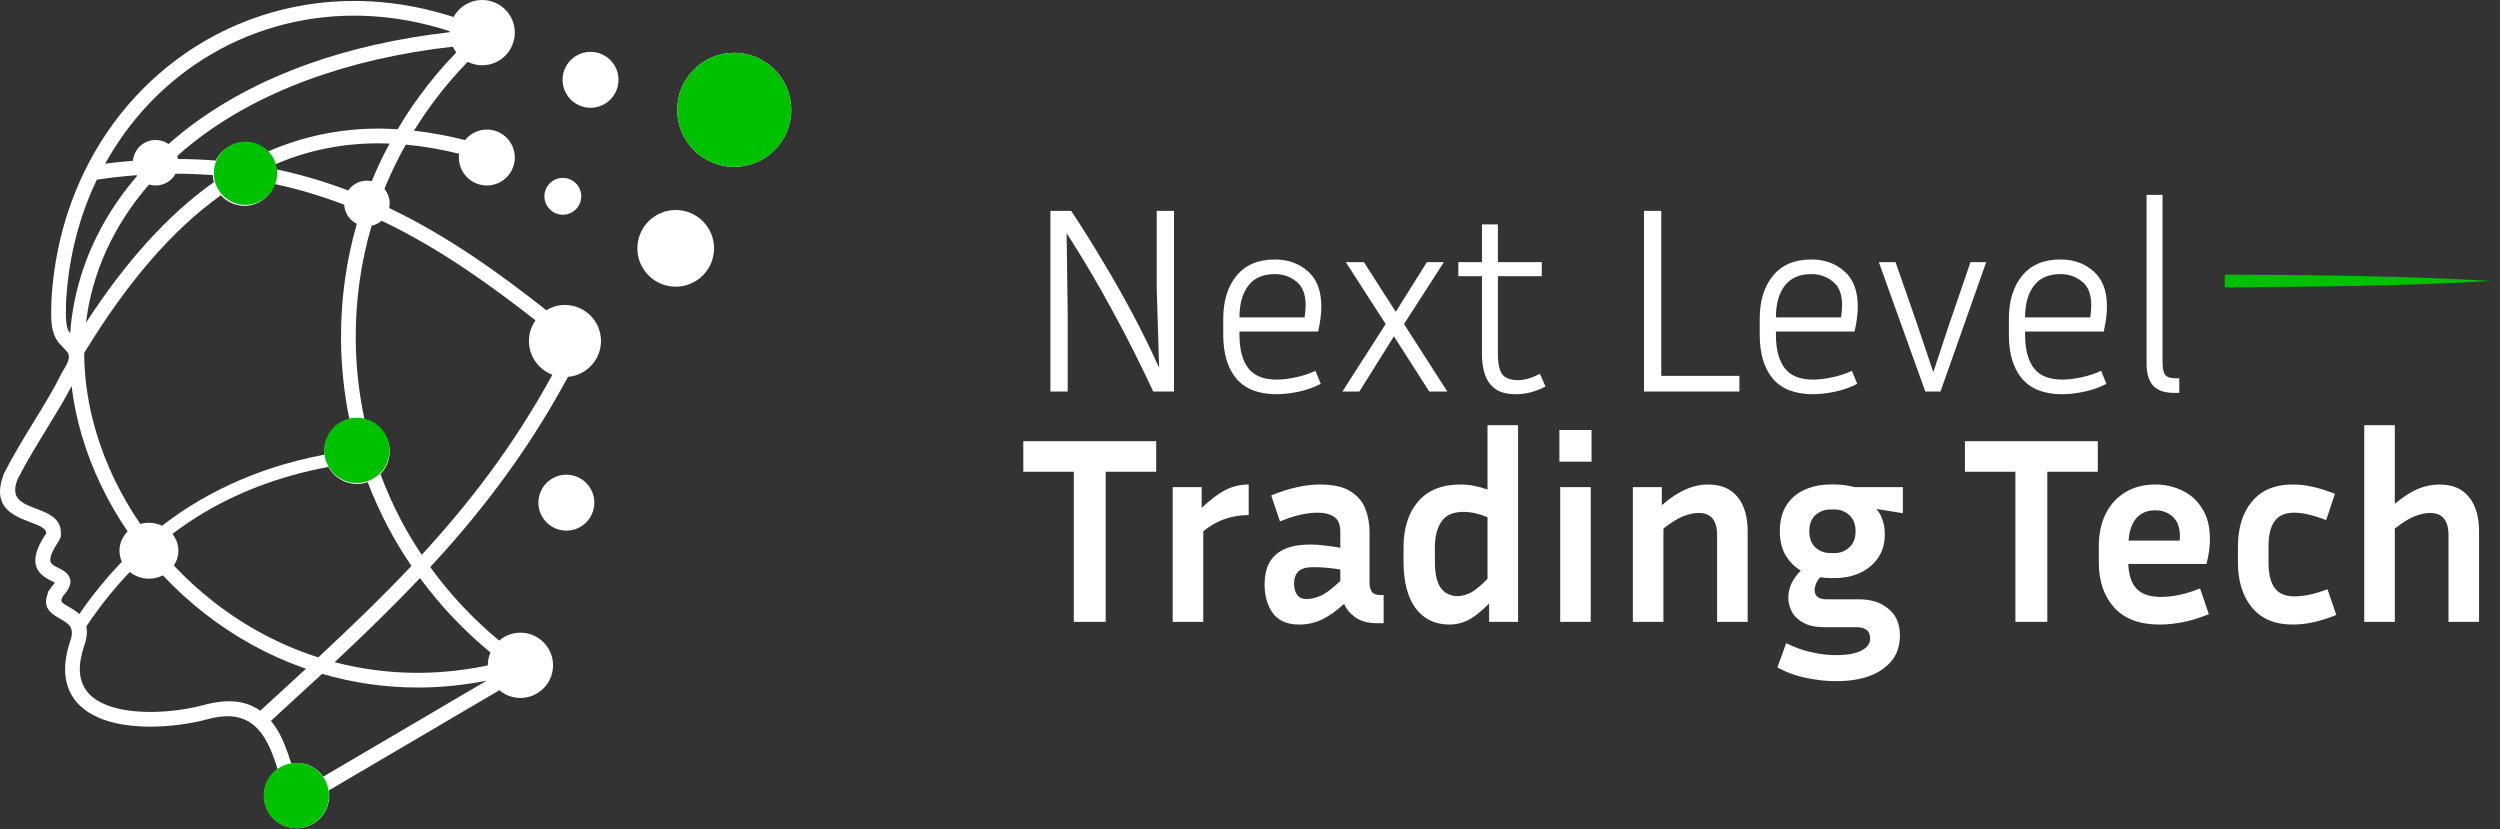 <?xml version="1.0" encoding="UTF-8"?>
<svg xmlns="http://www.w3.org/2000/svg" width="1411" height="468" viewBox="0 0 1411 468" fill="none">
  <rect x="0" y="0" width="1411" height="468" fill="#333333" stroke="none"/>
  <path d="M1255.69 155C1302.15 155.185 1360.1 155.771 1406.19 158.567C1360.04 161.366 1302.11 161.949 1255.6 162.134C1255.64 159.756 1255.67 157.378 1255.69 155Z" fill="#00C100"></path>
  <path d="M318.865 172.124C315.02 172.124 311.434 173.216 308.364 175.078C282.201 154.504 253.127 133.405 219.663 117.411C219.836 116.572 219.927 115.703 219.927 114.814C219.927 111.714 218.823 108.866 216.987 106.644C218.048 104.032 219.142 101.429 220.307 98.847C222.947 92.993 225.869 87.248 229.029 81.625C238.777 82.514 248.843 84.24 259.153 86.78C259.058 87.478 258.992 88.184 258.992 88.908C258.992 97.612 266.072 104.694 274.776 104.694C283.48 104.694 290.562 97.613 290.562 88.908C290.562 80.204 283.48 73.123 274.776 73.123C269.796 73.123 265.356 75.447 262.461 79.06C252.641 76.58 243.022 74.806 233.659 73.756C242.293 59.766 252.495 46.682 263.971 34.901C266.437 36.129 269.206 36.837 272.143 36.837C282.299 36.837 290.562 28.574 290.562 18.419C290.562 8.262 282.299 0 272.143 0C265.183 0 259.113 3.882 255.982 9.594C240.647 4.652 225.128 1.678 209.633 0.805C206.378 0.621 203.083 0.528 199.839 0.528C168.025 0.528 137.12 9.418 110.464 26.237C81.334 44.618 58.48 71.482 44.377 103.924C35.487 124.389 30.32 146.505 29.017 169.659L29.014 169.869C29.006 170.737 28.982 171.703 28.956 172.726L28.953 172.827C28.799 179.008 28.625 186.009 31.694 191.309C32.754 193.132 34.242 194.664 35.681 196.145L35.724 196.19C36.898 197.407 38.23 198.786 38.56 199.643C39.022 200.828 38.98 202.125 38.434 203.733C37.789 205.633 36.547 207.787 34.88 210.437L34.648 210.856C30.779 218.92 25.188 228.046 19.265 237.71L19.152 237.895C13.312 247.435 7.272 257.299 2.389 266.979L2.229 267.335C-0.352 273.913 -0.688 279.188 1.205 283.462C3.978 289.728 10.985 292.392 17.166 294.742C21.77 296.489 26.111 298.135 26.085 300.785C26.084 300.922 26.079 301.009 26.076 301.06C26.052 301.101 25.992 301.2 25.87 301.38C18.061 313.03 17.948 320.81 25.505 325.879C26.78 326.739 28.041 327.367 29.154 327.921C29.753 328.218 30.448 328.563 30.976 328.875C30.803 329.145 30.517 329.539 30.047 330.089L29.995 330.148C29.62 330.583 29.279 331.013 28.954 331.463L26.765 334.49H27.227C25.561 338.117 25.526 341.141 27.102 343.702C28.63 346.181 31.361 347.755 34.254 349.421C38.62 351.934 42.389 354.102 39.605 361.892L39.545 362.088C37.401 368.549 36.48 374.519 36.812 379.834C37.407 389.261 41.776 396.69 49.797 401.918C56.255 406.13 64.927 408.754 75.575 409.718C78.54 409.986 81.666 410.122 84.871 410.122C95.337 410.122 106.934 408.638 116.69 406.052L116.761 406.033C120.978 404.849 124.888 404.249 128.382 404.249C137.504 404.249 144.169 408.166 149.357 416.575C152.429 421.554 154.694 427.675 156.657 434.095C152.029 437.444 149.001 442.874 149.001 449.01C149.001 459.167 157.263 467.429 167.419 467.429C177.576 467.429 185.838 459.167 185.838 449.01C185.838 448.021 185.737 447.057 185.587 446.11L281.857 389.564C285.065 392.276 289.205 393.919 293.726 393.919C303.882 393.919 312.143 385.656 312.143 375.5C312.143 365.345 303.881 357.082 293.726 357.082C289.144 357.082 284.958 358.774 281.732 361.552C267.055 349.441 253.965 335.46 242.822 320.068C245.769 316.879 248.708 313.687 251.581 310.452C279.601 278.897 301.811 247.457 320.557 212.707C330.977 211.841 339.195 203.099 339.195 192.459C339.198 181.247 330.077 172.124 318.865 172.124ZM192.48 191.964C192.604 207.089 194.22 222.127 197.249 236.826C189.144 238.756 183.091 246.04 183.091 254.727C183.091 255.353 183.124 255.972 183.185 256.582C172.474 258.623 162.164 261.27 152.378 264.525C136.647 269.756 121.786 276.679 108.203 285.103C102.458 288.666 96.879 292.561 91.474 296.729C89.239 295.666 86.727 295.053 84.061 295.053C82.376 295.053 80.749 295.296 79.216 295.741C68.133 279.6 59.608 261.971 54.185 243.603C49.986 229.384 47.743 215.026 47.52 200.93C47.511 200.36 47.522 199.792 47.52 199.223C71.989 159.023 97.41 129.671 124.649 110.205C127.925 113.861 132.666 116.178 137.949 116.178C145.872 116.178 152.599 110.993 154.938 103.841C168.209 106.675 181.286 110.57 194.266 115.524C194.527 120.264 197.359 124.319 201.396 126.321C195.471 146.902 192.463 168.228 192.463 190.054V191.963L192.48 191.964ZM97.308 301.337C102.069 297.73 106.961 294.352 111.994 291.232C133.445 277.929 158.045 268.646 185.329 263.519C188.455 269.249 194.536 273.146 201.51 273.146C203.618 273.146 205.635 272.773 207.523 272.118C210.824 280.776 214.647 289.239 218.976 297.442C222.966 305.002 227.392 312.333 232.204 319.404C215.779 336.834 198.275 353.692 179.641 371.024C158.66 364.33 138.794 353.869 120.732 339.8C112.639 333.5 105.086 326.598 98.13 319.207C99.742 316.777 100.69 313.912 100.69 310.835C100.689 307.266 99.419 303.983 97.308 301.337ZM84.106 104.136C85.287 104.496 86.54 104.693 87.84 104.693C92.678 104.693 96.898 102.002 99.09 98.04C99.099 98.04 99.108 98.039 99.117 98.039C106.191 98.039 113.179 98.308 120.098 98.834C120.139 100.214 120.338 101.551 120.675 102.836C95.207 120.836 71.374 147.037 48.523 182.111C51.961 153.802 64.156 127.146 84.106 104.136ZM212.732 95.433C211.711 97.696 210.743 99.975 209.798 102.262C208.92 102.072 208.012 101.966 207.078 101.966C202.711 101.966 198.852 104.16 196.529 107.499C183.018 102.38 169.402 98.38 155.583 95.488C155.443 94.605 155.255 93.739 154.99 92.904C173.587 84.854 192.87 80.894 213.732 80.894C215.758 80.894 217.806 80.95 219.865 81.028C217.322 85.752 214.932 90.555 212.732 95.433ZM224.425 72.954C220.806 72.729 217.216 72.577 213.686 72.577C191.638 72.577 170.478 77.039 150.663 85.75C147.419 82.465 142.92 80.422 137.949 80.422C130.84 80.422 124.705 84.603 121.826 90.625C114.793 90.063 107.688 89.777 100.502 89.744C100.402 89.137 100.271 88.542 100.088 87.967C102.833 85.519 105.666 83.12 108.611 80.787C145.182 51.812 195.755 33.14 255.541 26.336C256.095 27.494 256.763 28.583 257.536 29.592C249.918 37.443 242.849 45.833 236.43 54.657C232.139 60.556 228.138 66.673 224.425 72.954ZM114.891 33.26C140.218 17.279 169.597 8.833 199.852 8.833C202.939 8.833 206.075 8.921 209.175 9.096C224.058 9.934 239 12.807 253.769 17.596C253.76 17.792 253.742 17.985 253.739 18.182C224.993 21.503 198.264 27.476 174.141 36.069C147.082 45.707 123.303 58.564 103.464 74.28C100.59 76.557 97.825 78.897 95.13 81.279C93.056 79.843 90.546 78.997 87.838 78.997C81.133 78.997 75.62 84.161 75.046 90.719C69.844 91.133 64.6 91.714 59.336 92.39C72.794 68.111 91.755 47.854 114.891 33.26ZM37.248 173.05C37.27 172.192 37.294 171.197 37.304 170.162L37.307 170.117C38.556 147.942 43.495 126.787 51.989 107.239C52.847 105.264 53.742 103.311 54.667 101.38C62.2 100.28 69.697 99.441 77.105 98.886C77.195 99.023 77.29 99.155 77.386 99.288C68.326 109.834 60.719 121.139 54.748 133.169C46.042 150.702 40.968 169.139 39.593 188.132C39.312 187.786 39.056 187.451 38.88 187.146C36.984 183.869 37.124 178.121 37.248 173.05ZM38.395 342.231C34.566 340.024 33.931 339.385 35.254 337.011C35.389 336.771 35.52 336.555 35.657 336.357L35.699 336.302C35.855 336.086 36.039 335.855 36.258 335.596L36.295 335.554C40.675 330.464 40.906 326.354 36.998 322.994C35.743 321.911 34.279 321.184 32.862 320.48C31.945 320.025 30.909 319.511 30.131 318.987C28.864 318.139 28.361 317.228 28.392 315.842C28.439 313.575 29.91 310.268 32.761 306.016C33.367 305.116 33.719 304.434 33.974 303.669L34.477 302.16L34.315 302.07C34.358 301.691 34.38 301.288 34.383 300.85C34.423 297.017 32.88 293.981 29.668 291.579C27.026 289.604 23.511 288.27 20.11 286.98C15.546 285.245 10.826 283.452 9.21 279.806C8.17 277.464 8.397 274.426 9.908 270.518C14.627 261.19 20.544 251.526 26.267 242.179L26.338 242.062C31.544 233.56 36.499 225.469 40.389 217.93C41.523 227.282 43.474 236.656 46.221 245.95C51.837 264.969 60.636 283.22 72.052 299.95C69.198 302.784 67.433 306.614 67.433 310.834C67.433 313.044 67.918 315.147 68.787 317.058C60.218 325.947 52.145 335.843 44.721 346.593C42.77 344.763 40.456 343.416 38.395 342.231ZM114.532 398.032C105.426 400.442 94.618 401.824 84.877 401.824C81.924 401.824 79.047 401.7 76.326 401.453C67.046 400.613 59.647 398.429 54.333 394.961C48.63 391.244 45.525 385.979 45.103 379.312C44.84 375.066 45.62 370.158 47.422 364.727L47.437 364.69C49.093 360.049 49.34 356.431 48.733 353.526C56.246 342.319 64.433 332.06 73.267 322.815C76.174 325.178 79.942 326.615 84.061 326.615C86.909 326.615 89.593 325.93 91.939 324.727C99.227 332.489 107.143 339.734 115.63 346.342C132.467 359.459 151.004 369.694 170.726 376.764C171.388 377.001 172.06 377.202 172.724 377.432C164.776 384.772 156.635 392.215 148.285 399.849L146.88 401.133C141.904 397.58 136.068 395.786 129.223 395.786C124.786 395.786 119.844 396.542 114.532 398.032ZM167.422 430.591C166.377 430.591 165.359 430.699 164.362 430.867C162.153 423.672 159.57 416.766 155.963 411.019C155.008 409.498 153.986 408.13 152.928 406.84L153.882 405.968C163.349 397.315 172.658 388.795 181.802 380.317C199.28 385.417 217.344 388.038 235.675 388.039C235.678 388.039 235.682 388.039 235.685 388.039C236.695 388.039 237.721 388.031 238.735 388.015C250.633 387.83 262.651 386.531 274.651 384.176L182.417 438.351C179.073 433.663 173.605 430.591 167.422 430.591ZM276.802 368.249C275.845 370.476 275.31 372.925 275.31 375.499C275.31 375.52 275.312 375.54 275.312 375.561C263.045 378.115 250.755 379.528 238.601 379.719C237.627 379.733 236.637 379.741 235.66 379.741C219.703 379.742 204.03 377.696 188.872 373.724C205.671 358.013 221.804 342.356 237.045 326.243C248.484 341.812 261.867 355.969 276.802 368.249ZM238.019 313.158C233.794 306.832 229.873 300.303 226.32 293.57C221.883 285.162 218.021 276.456 214.712 267.541C217.933 264.223 219.927 259.707 219.927 254.728C219.927 246.036 213.868 238.749 205.756 236.824C202.547 221.884 200.854 206.596 200.77 191.254L200.775 190.056C200.775 168.575 203.788 147.599 209.734 127.385C211.865 126.935 213.8 125.952 215.4 124.587C248.176 140.173 277.256 161.229 302.221 180.813C299.903 184.116 298.529 188.128 298.529 192.46C298.529 201.176 304.053 208.607 311.775 211.494C290.178 250.969 265.667 283.093 238.019 313.158Z" fill="white"></path>
  <path d="M414.405 29.801C396.656 29.801 382.215 44.241 382.215 61.99C382.215 79.74 396.655 94.18 414.405 94.18C432.155 94.18 446.595 79.74 446.595 61.99C446.595 44.241 432.155 29.801 414.405 29.801Z" fill="white"></path>
  <path d="M333.301 29.259C324.597 29.259 317.516 36.34 317.516 45.043C317.516 53.747 324.597 60.829 333.301 60.829C342.005 60.829 349.086 53.747 349.086 45.043C349.086 36.34 342.005 29.259 333.301 29.259Z" fill="white"></path>
  <path d="M319.663 267.922C310.959 267.922 303.877 275.003 303.877 283.708C303.877 292.412 310.959 299.492 319.663 299.492C328.367 299.492 335.448 292.412 335.448 283.708C335.449 275.002 328.367 267.922 319.663 267.922Z" fill="white"></path>
  <path d="M317.667 121.19C323.4 121.19 328.063 116.526 328.063 110.794C328.063 105.061 323.4 100.397 317.667 100.397C311.934 100.397 307.271 105.061 307.271 110.794C307.271 116.526 311.935 121.19 317.667 121.19Z" fill="white"></path>
  <path d="M381.37 118.521C369.435 118.521 359.726 128.231 359.726 140.166C359.726 152.101 369.435 161.81 381.37 161.81C393.304 161.81 403.014 152.101 403.014 140.166C403.014 128.231 393.305 118.521 381.37 118.521Z" fill="white"></path>
  <path d="M201.397 235.768C191.241 235.768 182.978 244.03 182.978 254.187C182.978 264.343 191.241 272.605 201.397 272.605C211.553 272.605 219.816 264.343 219.816 254.187C219.816 244.03 211.553 235.768 201.397 235.768Z" fill="#00C100"></path>
  <path d="M414.405 29.801C396.656 29.801 382.215 44.241 382.215 61.99C382.215 79.74 396.655 94.18 414.405 94.18C432.155 94.18 446.595 79.74 446.595 61.99C446.595 44.241 432.155 29.801 414.405 29.801Z" fill="#00C100"></path>
  <path d="M138.554 79.881C128.696 79.881 120.675 87.901 120.675 97.76C120.675 107.617 128.696 115.637 138.554 115.637C148.412 115.637 156.433 107.617 156.433 97.76C156.433 87.901 148.412 79.881 138.554 79.881Z" fill="#00C100"></path>
  <path d="M167.244 430.591C157.088 430.591 148.826 438.854 148.826 449.009C148.826 459.166 157.088 467.428 167.244 467.428C177.401 467.428 185.663 459.166 185.663 449.009C185.663 438.854 177.401 430.591 167.244 430.591Z" fill="#00C100"></path>
  <path d="M592.854 221V119H604.554C611.054 128.8 617.104 138.45 622.704 147.95C628.404 157.35 633.854 166.95 639.054 176.75C644.254 186.55 649.304 196.8 654.204 207.5L652.854 162.8V119H662.604V221H650.904C643.404 204.9 635.704 189.65 627.804 175.25C620.004 160.75 611.404 146.2 602.004 131.6L602.604 177.35V221H592.854ZM745.451 216.65C741.351 218.75 737.051 220.25 732.551 221.15C728.151 222.05 724.151 222.5 720.551 222.5C710.351 222.5 702.751 219.55 697.751 213.65C692.851 207.75 690.401 199.5 690.401 188.9V179.9C690.401 169.8 692.901 161.7 697.901 155.6C702.901 149.5 710.101 146.45 719.501 146.45C726.901 146.45 733.101 148.65 738.101 153.05C743.201 157.45 745.751 164.1 745.751 173C745.751 177.1 745.151 181.8 743.951 187.1H699.551V188.9C699.551 197.1 701.201 203.4 704.501 207.8C707.801 212.1 713.151 214.25 720.551 214.25C723.551 214.25 727.001 213.85 730.901 213.05C734.901 212.25 738.751 211 742.451 209.3L745.451 216.65ZM719.501 154.7C712.801 154.7 707.801 156.9 704.501 161.3C701.201 165.6 699.551 171.55 699.551 179.15H736.301C736.501 177.85 736.651 176.65 736.751 175.55C736.851 174.35 736.901 173.25 736.901 172.25C736.901 166.05 735.151 161.6 731.651 158.9C728.251 156.1 724.201 154.7 719.501 154.7ZM806.676 221L786.726 189.8L767.226 221H757.626L782.076 182.9L759.576 147.95H769.776L787.776 176L805.326 147.95H814.926L792.426 182.9L816.876 221H806.676ZM872.273 218.15C866.773 221.05 861.223 222.5 855.623 222.5C850.623 222.5 846.723 221.5 843.923 219.5C841.123 217.4 839.173 214.65 838.073 211.25C836.973 207.85 836.423 204.25 836.423 200.45V155.9H823.073V147.95H836.423V126.65H845.423V147.95H870.173V155.9H845.423V199.7C845.423 205.3 846.273 209.2 847.973 211.4C849.773 213.5 852.673 214.55 856.673 214.55C860.473 214.55 864.623 213.35 869.123 210.95L872.273 218.15ZM981.714 212.15V221H927.864V119H937.614V212.15H981.714ZM1048.23 216.65C1044.13 218.75 1039.83 220.25 1035.33 221.15C1030.93 222.05 1026.93 222.5 1023.33 222.5C1013.13 222.5 1005.53 219.55 1000.53 213.65C995.635 207.75 993.185 199.5 993.185 188.9V179.9C993.185 169.8 995.685 161.7 1000.68 155.6C1005.68 149.5 1012.88 146.45 1022.28 146.45C1029.68 146.45 1035.88 148.65 1040.88 153.05C1045.98 157.45 1048.53 164.1 1048.53 173C1048.53 177.1 1047.93 181.8 1046.73 187.1H1002.33V188.9C1002.33 197.1 1003.98 203.4 1007.28 207.8C1010.58 212.1 1015.93 214.25 1023.33 214.25C1026.33 214.25 1029.78 213.85 1033.68 213.05C1037.68 212.25 1041.53 211 1045.23 209.3L1048.23 216.65ZM1022.28 154.7C1015.58 154.7 1010.58 156.9 1007.28 161.3C1003.98 165.6 1002.33 171.55 1002.33 179.15H1039.08C1039.28 177.85 1039.43 176.65 1039.53 175.55C1039.63 174.35 1039.68 173.25 1039.68 172.25C1039.68 166.05 1037.93 161.6 1034.43 158.9C1031.03 156.1 1026.98 154.7 1022.28 154.7ZM1121.01 147.95L1095.21 221H1086.66L1060.41 147.95H1069.86L1082.01 182.9L1091.16 210.05L1100.16 182.9L1112.16 147.95H1121.01ZM1188.86 216.65C1184.76 218.75 1180.46 220.25 1175.96 221.15C1171.56 222.05 1167.56 222.5 1163.96 222.5C1153.76 222.5 1146.16 219.55 1141.16 213.65C1136.26 207.75 1133.81 199.5 1133.81 188.9V179.9C1133.81 169.8 1136.31 161.7 1141.31 155.6C1146.31 149.5 1153.51 146.45 1162.91 146.45C1170.31 146.45 1176.51 148.65 1181.51 153.05C1186.61 157.45 1189.16 164.1 1189.16 173C1189.16 177.1 1188.56 181.8 1187.36 187.1H1142.96V188.9C1142.96 197.1 1144.61 203.4 1147.91 207.8C1151.21 212.1 1156.56 214.25 1163.96 214.25C1166.96 214.25 1170.41 213.85 1174.31 213.05C1178.31 212.25 1182.16 211 1185.86 209.3L1188.86 216.65ZM1162.91 154.7C1156.21 154.7 1151.21 156.9 1147.91 161.3C1144.61 165.6 1142.96 171.55 1142.96 179.15H1179.71C1179.91 177.85 1180.06 176.65 1180.16 175.55C1180.26 174.35 1180.31 173.25 1180.31 172.25C1180.31 166.05 1178.56 161.6 1175.06 158.9C1171.66 156.1 1167.61 154.7 1162.91 154.7ZM1211.53 205.25V110H1220.53V204.2C1220.53 207.6 1220.98 210 1221.88 211.4C1222.88 212.8 1224.78 213.5 1227.58 213.5H1229.98V221.75H1227.13C1221.73 221.75 1217.78 220.4 1215.28 217.7C1212.78 215 1211.53 210.85 1211.53 205.25ZM577.554 266.25V249H652.554V266.25H624.054V351H606.054V266.25H577.554ZM704.769 290.7C700.069 290.7 695.569 291.45 691.269 292.95C687.069 294.35 683.019 296.65 679.119 299.85V351H661.869V274.95H678.219V286.65C683.319 281.85 687.869 278.45 691.869 276.45C695.869 274.45 700.169 273.45 704.769 273.45V290.7ZM777.476 351.75C772.376 351.75 768.276 350.7 765.176 348.6C762.176 346.5 759.976 343.9 758.576 340.8C754.276 344.8 750.126 347.75 746.126 349.65C742.126 351.55 737.826 352.5 733.226 352.5C726.526 352.5 721.576 350.35 718.376 346.05C715.276 341.75 713.726 336.3 713.726 329.7C713.726 325.3 714.526 321.45 716.126 318.15C717.826 314.75 720.576 312.1 724.376 310.2C728.176 308.3 733.376 307.35 739.976 307.35C742.576 307.35 745.276 307.55 748.076 307.95C750.876 308.25 753.676 308.65 756.476 309.15V300.3C756.476 296.1 755.326 293.25 753.026 291.75C750.726 290.15 747.626 289.35 743.726 289.35C740.726 289.35 737.426 289.75 733.826 290.55C730.326 291.35 726.526 292.6 722.426 294.3L717.476 279.6C727.576 275.5 736.726 273.45 744.926 273.45C752.326 273.45 758.026 274.7 762.026 277.2C766.126 279.7 768.976 283 770.576 287.1C772.176 291.2 772.976 295.6 772.976 300.3V329.55C772.976 331.05 773.376 332.5 774.176 333.9C775.076 335.2 776.776 335.85 779.276 335.85H780.926V351.75H777.476ZM730.376 329.4C730.376 332.1 730.976 334.25 732.176 335.85C733.376 337.35 735.126 338.1 737.426 338.1C739.726 338.1 742.326 337.5 745.226 336.3C748.126 335.1 751.876 332.3 756.476 327.9V321.45C751.276 320.55 746.176 320.1 741.176 320.1C737.276 320.1 734.476 320.9 732.776 322.5C731.176 324.1 730.376 326.4 730.376 329.4ZM840.452 351V340.65C835.852 345.25 831.852 348.4 828.452 350.1C825.152 351.7 821.702 352.5 818.102 352.5C809.902 352.5 803.502 349.4 798.902 343.2C794.402 337 792.152 328.3 792.152 317.1V309C792.152 298.1 794.902 289.45 800.402 283.05C805.902 276.65 813.852 273.45 824.252 273.45C826.852 273.45 829.402 273.7 831.902 274.2C834.502 274.7 837.052 275.4 839.552 276.3V240H856.802V351H840.452ZM809.852 317.1C809.852 323.8 810.952 328.7 813.152 331.8C815.452 334.9 818.652 336.45 822.752 336.45C825.052 336.45 827.502 335.8 830.102 334.5C832.702 333.1 835.852 330.5 839.552 326.7V291.9C834.652 289.9 830.152 288.9 826.052 288.9C820.252 288.9 816.102 290.7 813.602 294.3C811.102 297.9 809.852 302.8 809.852 309V317.1ZM898.27 260.55H880.12V242.7H898.27V260.55ZM897.82 351H880.57V274.95H897.82V351ZM958.785 289.5C956.285 289.5 953.435 290.1 950.235 291.3C947.035 292.5 943.235 294.85 938.835 298.35V351H921.585V274.95H937.935V285.15C942.635 281.05 947.085 278.1 951.285 276.3C955.485 274.4 959.735 273.45 964.035 273.45C971.335 273.45 976.885 275.8 980.685 280.5C984.485 285.1 986.385 291.6 986.385 300V351H969.135V302.1C969.135 293.7 965.685 289.5 958.785 289.5ZM1072.33 358.65C1072.33 366.75 1069.13 373.05 1062.73 377.55C1056.43 382.15 1047.63 384.45 1036.33 384.45C1031.03 384.45 1025.43 383.85 1019.53 382.65C1013.63 381.45 1008.18 379.45 1003.18 376.65L1008.13 363C1012.93 365.4 1017.68 367.1 1022.38 368.1C1027.08 369.2 1031.68 369.75 1036.18 369.75C1042.48 369.75 1047.28 368.9 1050.58 367.2C1053.88 365.5 1055.53 363.25 1055.53 360.45C1055.53 356.15 1052.98 354 1047.88 354H1029.88C1024.98 354 1021.03 353.2 1018.03 351.6C1015.03 350 1012.83 347.95 1011.43 345.45C1010.03 342.85 1009.33 340.15 1009.33 337.35C1009.33 334.45 1009.93 331.75 1011.13 329.25C1012.43 326.65 1014.18 324.25 1016.38 322.05C1012.78 319.85 1009.88 316.9 1007.68 313.2C1005.58 309.5 1004.53 305.05 1004.53 299.85C1004.53 293.95 1005.78 289.05 1008.28 285.15C1010.78 281.25 1014.18 278.35 1018.48 276.45C1022.88 274.45 1027.73 273.45 1033.03 273.45H1035.58C1037.58 273.45 1039.53 273.6 1041.43 273.9C1043.33 274.1 1045.13 274.45 1046.83 274.95H1073.98V289.65L1058.98 287.25C1060.48 288.85 1061.63 290.85 1062.43 293.25C1063.33 295.55 1063.78 298.4 1063.78 301.8C1063.78 306.9 1062.48 311.3 1059.88 315C1057.38 318.6 1053.98 321.4 1049.68 323.4C1045.48 325.3 1040.78 326.25 1035.58 326.25H1033.03C1031.03 326.25 1029.13 326.1 1027.33 325.8C1026.23 327 1025.43 328.25 1024.93 329.55C1024.43 330.75 1024.18 331.9 1024.18 333C1024.18 336.5 1026.43 338.25 1030.93 338.25H1049.23C1056.13 338.25 1061.68 340.05 1065.88 343.65C1070.18 347.15 1072.33 352.15 1072.33 358.65ZM1035.58 312.15C1038.68 312.15 1041.38 311.1 1043.68 309C1046.08 306.9 1047.28 303.85 1047.28 299.85C1047.28 295.85 1046.08 292.8 1043.68 290.7C1041.38 288.6 1038.68 287.55 1035.58 287.55H1033.03C1029.83 287.55 1027.03 288.6 1024.63 290.7C1022.33 292.8 1021.18 295.85 1021.18 299.85C1021.18 303.85 1022.33 306.9 1024.63 309C1027.03 311.1 1029.83 312.15 1033.03 312.15H1035.58ZM1109 266.25V249H1184V266.25H1155.5V351H1137.5V266.25H1109ZM1246.67 346.65C1241.47 348.75 1236.57 350.25 1231.97 351.15C1227.37 352.05 1223.02 352.5 1218.92 352.5C1207.62 352.5 1199.07 349.3 1193.27 342.9C1187.47 336.5 1184.57 328 1184.57 317.4V308.4C1184.57 301.3 1185.87 295.15 1188.47 289.95C1191.07 284.75 1194.77 280.7 1199.57 277.8C1204.37 274.9 1210.02 273.45 1216.52 273.45C1221.82 273.45 1226.77 274.55 1231.37 276.75C1236.07 278.85 1239.87 282.2 1242.77 286.8C1245.77 291.3 1247.27 297.1 1247.27 304.2C1247.27 306.3 1247.12 308.55 1246.82 310.95C1246.52 313.25 1246.02 315.7 1245.32 318.3H1201.22C1201.42 324.5 1202.97 329.15 1205.87 332.25C1208.77 335.35 1213.42 336.9 1219.82 336.9C1223.22 336.9 1226.72 336.5 1230.32 335.7C1234.02 334.9 1237.82 333.7 1241.72 332.1L1246.67 346.65ZM1216.52 288C1211.92 288 1208.32 289.5 1205.72 292.5C1203.22 295.4 1201.77 299.6 1201.37 305.1H1230.17C1230.27 304.6 1230.32 304.15 1230.32 303.75C1230.32 303.25 1230.32 302.8 1230.32 302.4C1230.32 297.6 1228.97 294 1226.27 291.6C1223.57 289.2 1220.32 288 1216.52 288ZM1280.34 308.55V317.4C1280.34 323.8 1281.49 328.6 1283.79 331.8C1286.09 335 1289.79 336.6 1294.89 336.6C1297.39 336.6 1300.19 336.3 1303.29 335.7C1306.49 335 1309.94 333.95 1313.64 332.55L1318.59 347.1C1314.09 348.9 1309.84 350.25 1305.84 351.15C1301.84 352.05 1297.89 352.5 1293.99 352.5C1283.99 352.5 1276.34 349.3 1271.04 342.9C1265.74 336.5 1263.09 328 1263.09 317.4V308.55C1263.09 297.85 1265.74 289.35 1271.04 283.05C1276.34 276.65 1283.99 273.45 1293.99 273.45C1297.79 273.45 1301.64 273.9 1305.54 274.8C1309.44 275.7 1313.54 277 1317.84 278.7L1312.89 293.55C1305.69 290.75 1299.69 289.35 1294.89 289.35C1289.79 289.35 1286.09 290.95 1283.79 294.15C1281.49 297.25 1280.34 302.05 1280.34 308.55ZM1371.58 289.5C1369.08 289.5 1366.23 290.1 1363.03 291.3C1359.83 292.5 1356.03 294.85 1351.63 298.35V351H1334.38V240H1351.63V284.4C1356.23 280.5 1360.53 277.7 1364.53 276C1368.53 274.3 1372.63 273.45 1376.83 273.45C1384.13 273.45 1389.68 275.8 1393.48 280.5C1397.28 285.1 1399.18 291.6 1399.18 300V351H1381.93V302.1C1381.93 293.7 1378.48 289.5 1371.58 289.5Z" fill="white"></path>
</svg>
